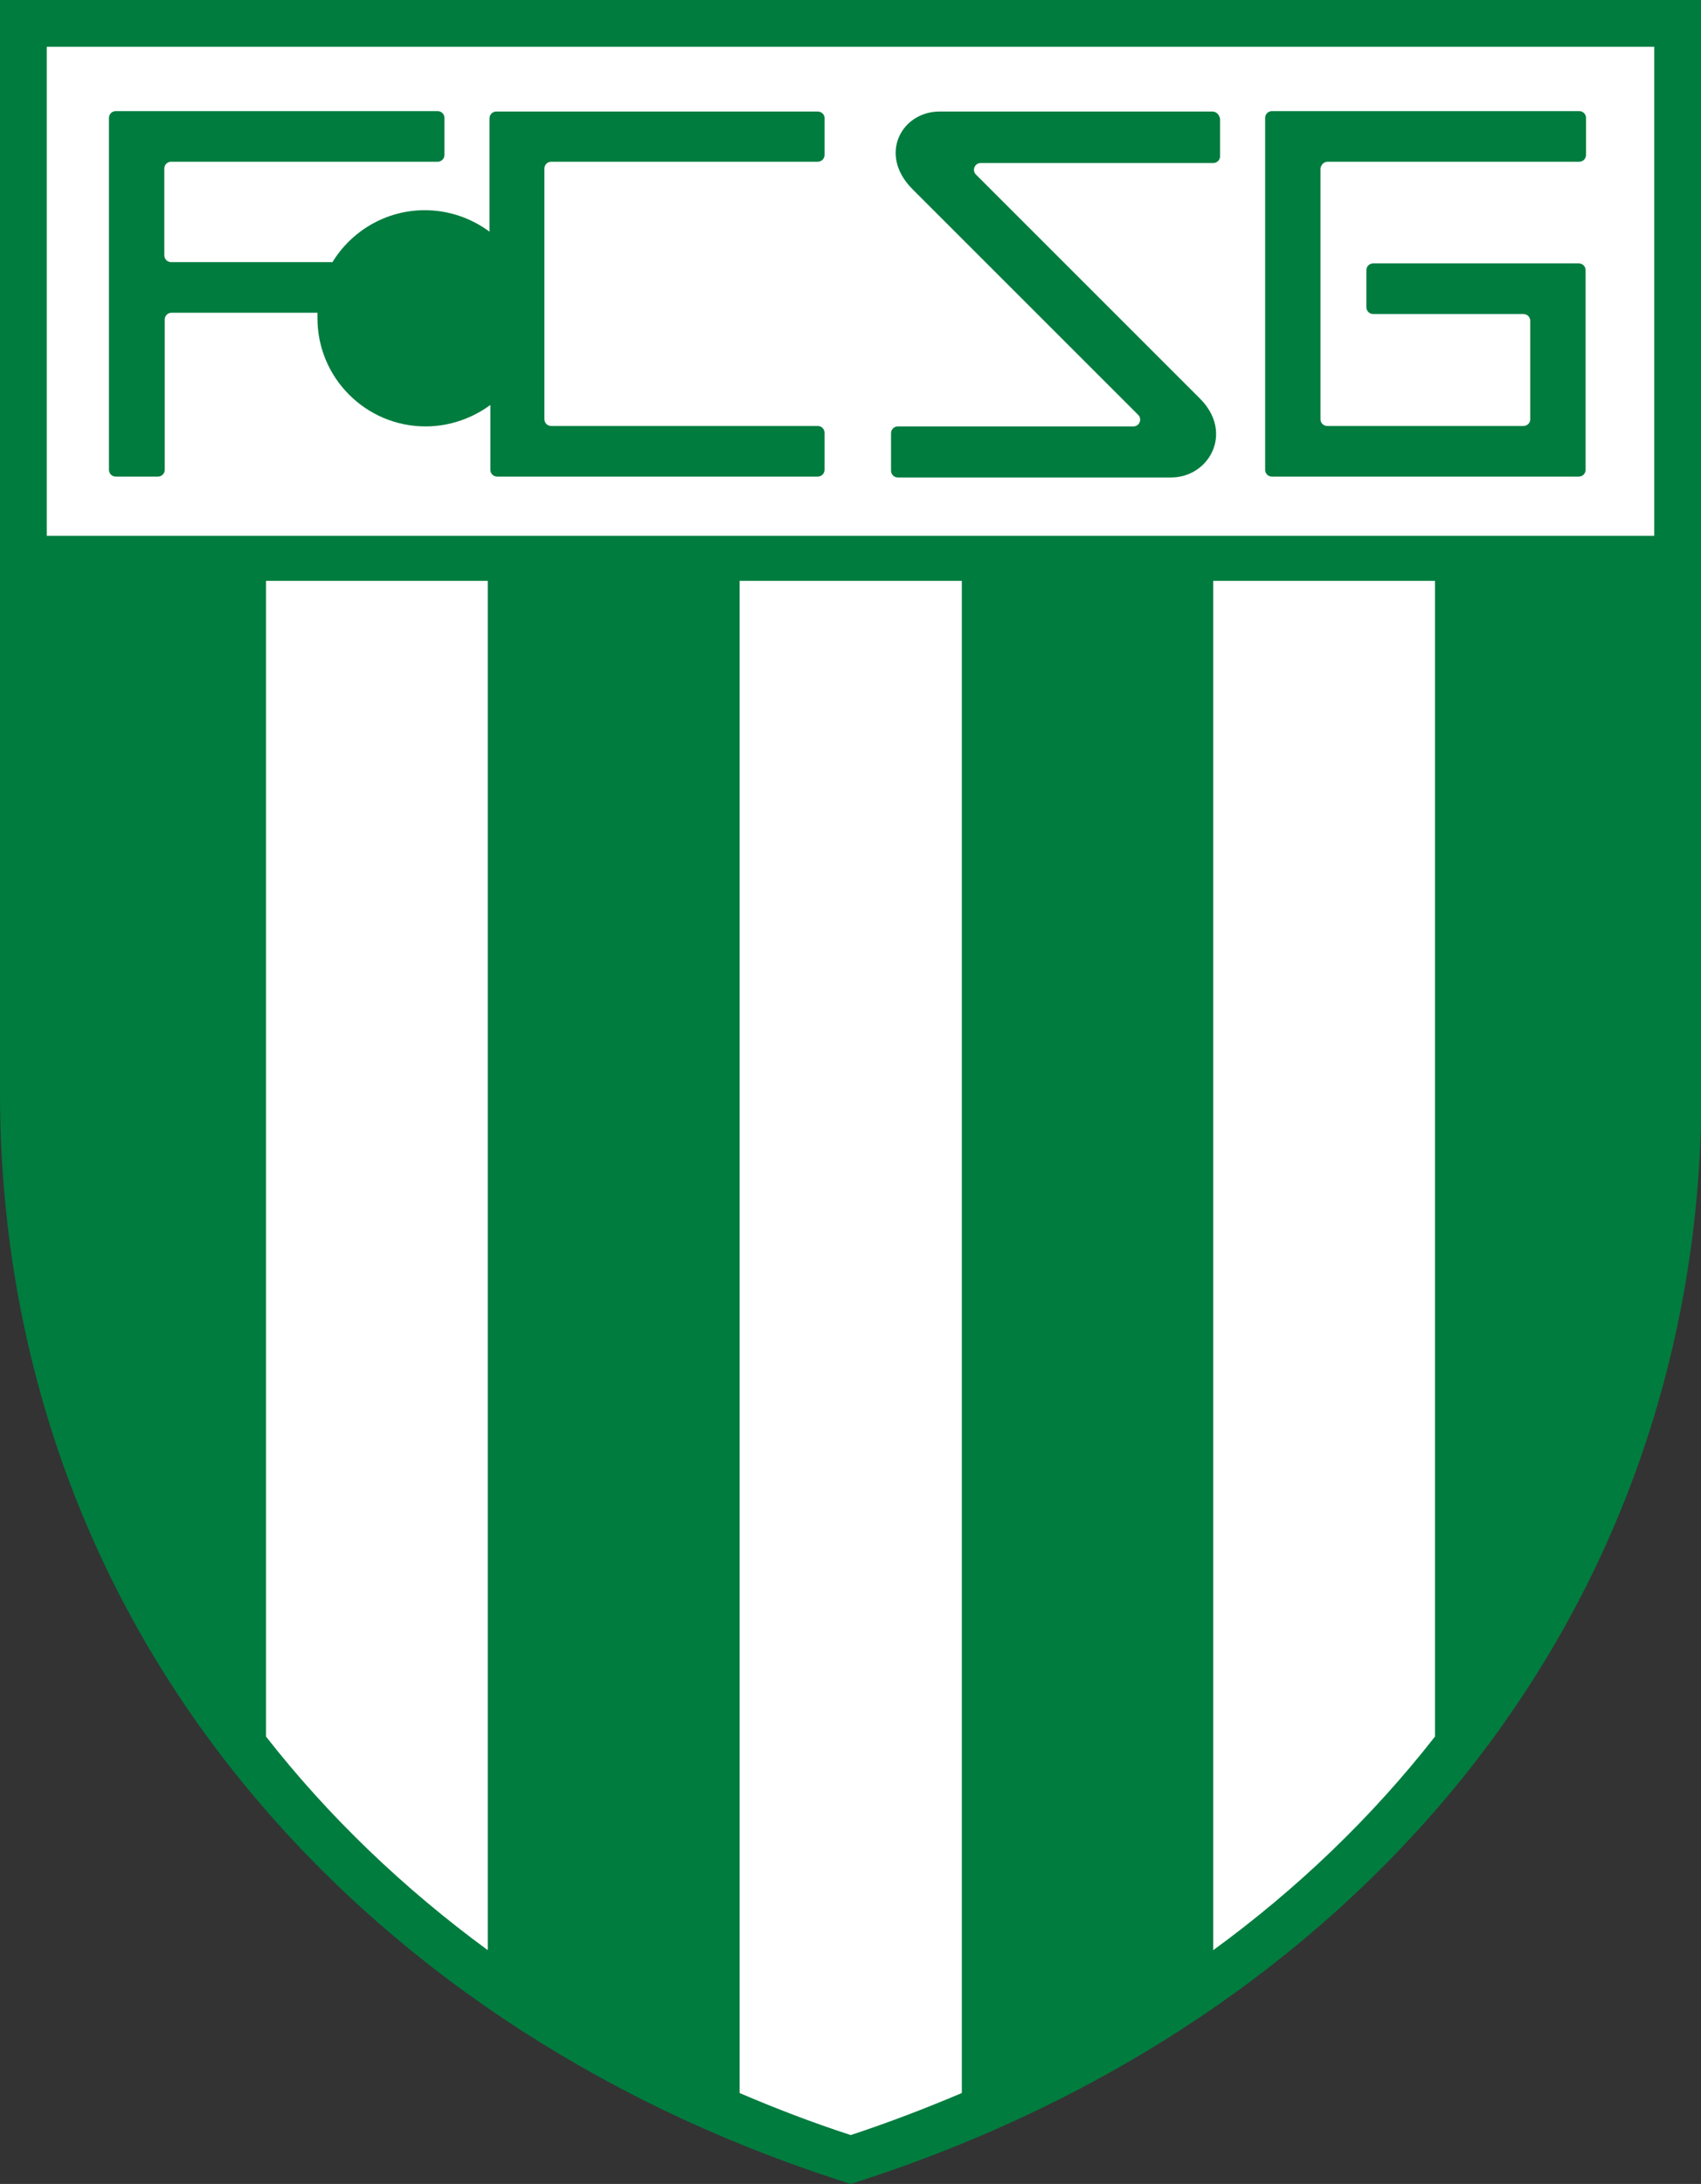 <?xml version="1.0" encoding="utf-8"?>
<!-- Generator: Adobe Illustrator 23.0.4, SVG Export Plug-In . SVG Version: 6.00 Build 0)  -->
<svg version="1.1" id="Ebene_1" xmlns="http://www.w3.org/2000/svg" xmlns:xlink="http://www.w3.org/1999/xlink" x="0px" y="0px"
	 viewBox="0 0 396.5 509.1" style="enable-background:new 0 0 396.5 509.1;" xml:space="preserve">
<rect x="0" y="0" width="396.5" height="509.1" fill="#333333" stroke="none"/>
<style type="text/css">
	.st0{fill:#007C3E;}
	.st1{fill:#FFFFFF;}
</style>
<path class="st0" d="M385.6,0H198.2H10.9H0v10.9v243.8c0,59.6,19.4,115.1,56.2,160.4c34.3,42.3,82.3,74.5,138.7,92.9l3.4,1.1
	l3.4-1.1c56.4-18.5,104.4-50.6,138.7-92.9c36.7-45.3,56.2-100.8,56.2-160.4V10.9V0H385.6z"/>
<g>
	<rect x="10.9" y="10.9" class="st1" width="374.7" height="114"/>
</g>
<path class="st1" d="M62,135.4v269.4c14.7,18.8,32.2,35.5,51.7,49.8V135.4H62z"/>
<path class="st1" d="M282.8,135.4v319.2c19.6-14.3,37-31,51.7-49.8V135.4H282.8z"/>
<path class="st1" d="M172.4,135.4v352.5c8.4,3.6,17,6.9,25.9,9.8c8.8-2.9,17.4-6.2,25.9-9.8V135.4H172.4z"/>
<g>
	<path class="st0" d="M309.5,37.7h58.6c0.9,0,1.6-0.7,1.6-1.6v-8.6c0-0.9-0.7-1.6-1.6-1.6h-60.2h-3.5h-7.9c-0.9,0-1.6,0.7-1.6,1.6
		v82c0,0.9,0.7,1.6,1.6,1.6h7.9h3.5h48.8h11.3c0.9,0,1.6-0.7,1.6-1.6V99.3V73.2V63c0-0.9-0.7-1.6-1.6-1.6h-11.3h-36.6
		c-0.9,0-1.6,0.7-1.6,1.6v8.6c0,0.9,0.7,1.6,1.6,1.6h35c0.9,0,1.6,0.7,1.6,1.6v22.9c0,0.9-0.7,1.6-1.6,1.6h-45.7
		c-0.9,0-1.6-0.7-1.6-1.6V39.3C307.9,38.4,308.6,37.7,309.5,37.7z"/>
	<path class="st0" d="M190.6,26H127h-11.3c-0.9,0-1.6,0.7-1.6,1.6V54c-4.2-3.1-9.4-5-15.1-5c-9.1,0-17.1,4.9-21.5,12.1H39.9
		c-0.9,0-1.6-0.7-1.6-1.6V39.3c0-0.9,0.7-1.6,1.6-1.6h62.1c0.9,0,1.6-0.7,1.6-1.6v-8.6c0-0.9-0.7-1.6-1.6-1.6H38.3H27
		c-0.9,0-1.6,0.7-1.6,1.6v82c0,0.9,0.7,1.6,1.6,1.6h9.8c0.9,0,1.6-0.7,1.6-1.6v-35c0-0.9,0.7-1.6,1.6-1.6h34c0,0.4,0,0.9,0,1.3
		c0,13.9,11.3,25.2,25.2,25.2c5.6,0,10.9-1.9,15.1-5v15.1c0,0.9,0.7,1.6,1.6,1.6H127h63.6c0.9,0,1.6-0.7,1.6-1.6v-8.6
		c0-0.9-0.7-1.6-1.6-1.6h-62.1c-0.9,0-1.6-0.7-1.6-1.6V39.3c0-0.9,0.7-1.6,1.6-1.6h62.1c0.9,0,1.6-0.7,1.6-1.6v-8.6
		C192.2,26.7,191.5,26,190.6,26z"/>
	<path class="st0" d="M282.6,26H219c-8.8,0-14.4,10-6.3,18.1l52.6,52.6c1,1,0.3,2.7-1.1,2.7h-54.9c-0.9,0-1.6,0.7-1.6,1.6v8.7
		c0,0.9,0.7,1.6,1.6,1.6h63.7c8.8,0,14.7-10.4,6.7-18.4l-52.2-52.2c-1-1-0.3-2.7,1.1-2.7h54.2c0.9,0,1.6-0.7,1.6-1.6v-8.7
		C284.2,26.7,283.5,26,282.6,26z"/>
</g>
</svg>
